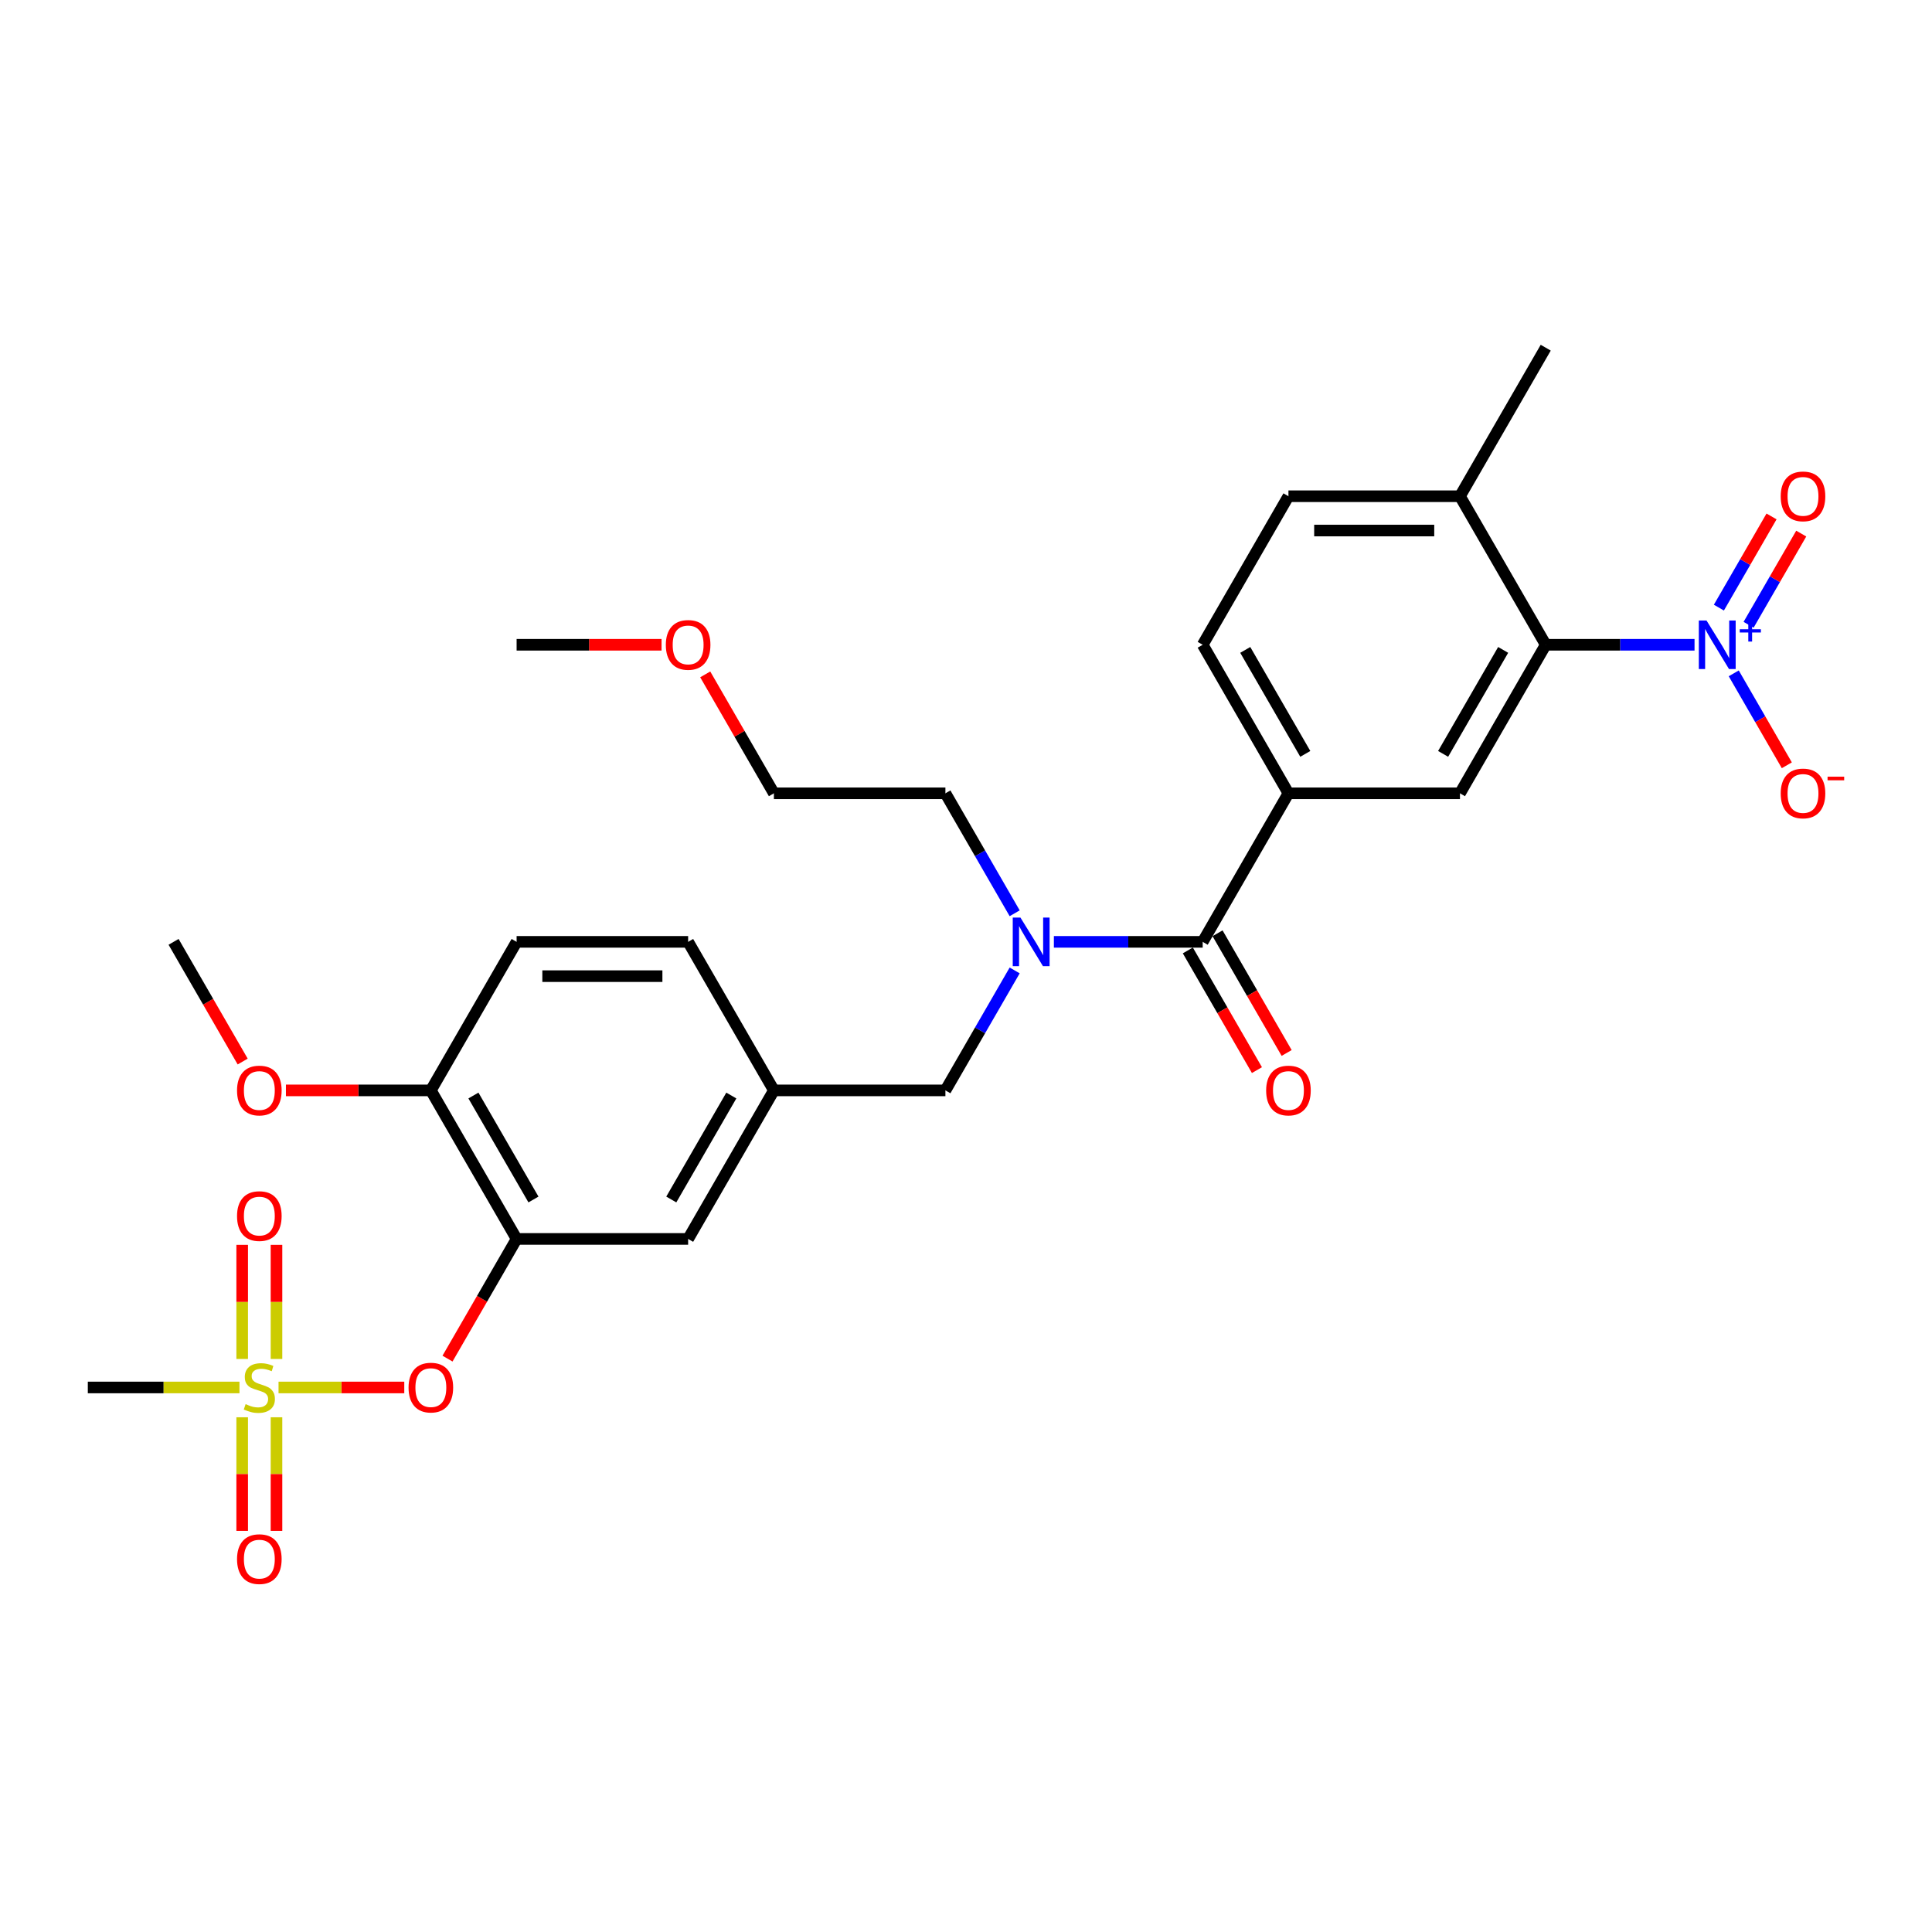 <?xml version='1.0' encoding='iso-8859-1'?>
<svg version='1.1' baseProfile='full'
              xmlns='http://www.w3.org/2000/svg'
                      xmlns:rdkit='http://www.rdkit.org/xml'
                      xmlns:xlink='http://www.w3.org/1999/xlink'
                  xml:space='preserve'
width='1000px' height='1000px' viewBox='0 0 1000 1000'>
<!-- END OF HEADER -->
<rect style='opacity:1.0;fill:#FFFFFF;stroke:none' width='1000' height='1000' x='0' y='0'> </rect>
<path class='bond-0' d='M 877.088,333.734 L 838.576,333.734' style='fill:none;fill-rule:evenodd;stroke:#0000FF;stroke-width:6px;stroke-linecap:butt;stroke-linejoin:miter;stroke-opacity:1' />
<path class='bond-0' d='M 838.576,333.734 L 800.065,333.734' style='fill:none;fill-rule:evenodd;stroke:#000000;stroke-width:6px;stroke-linecap:butt;stroke-linejoin:miter;stroke-opacity:1' />
<path class='bond-1' d='M 897.381,348.524 L 911.119,372.318' style='fill:none;fill-rule:evenodd;stroke:#0000FF;stroke-width:6px;stroke-linecap:butt;stroke-linejoin:miter;stroke-opacity:1' />
<path class='bond-1' d='M 911.119,372.318 L 924.856,396.112' style='fill:none;fill-rule:evenodd;stroke:#FF0000;stroke-width:6px;stroke-linecap:butt;stroke-linejoin:miter;stroke-opacity:1' />
<path class='bond-2' d='M 905.07,323.382 L 918.694,299.784' style='fill:none;fill-rule:evenodd;stroke:#0000FF;stroke-width:6px;stroke-linecap:butt;stroke-linejoin:miter;stroke-opacity:1' />
<path class='bond-2' d='M 918.694,299.784 L 932.319,276.185' style='fill:none;fill-rule:evenodd;stroke:#FF0000;stroke-width:6px;stroke-linecap:butt;stroke-linejoin:miter;stroke-opacity:1' />
<path class='bond-2' d='M 889.693,314.505 L 903.318,290.906' style='fill:none;fill-rule:evenodd;stroke:#0000FF;stroke-width:6px;stroke-linecap:butt;stroke-linejoin:miter;stroke-opacity:1' />
<path class='bond-2' d='M 903.318,290.906 L 916.942,267.307' style='fill:none;fill-rule:evenodd;stroke:#FF0000;stroke-width:6px;stroke-linecap:butt;stroke-linejoin:miter;stroke-opacity:1' />
<path class='bond-3' d='M 525.192,502.292 L 507.268,533.338' style='fill:none;fill-rule:evenodd;stroke:#0000FF;stroke-width:6px;stroke-linecap:butt;stroke-linejoin:miter;stroke-opacity:1' />
<path class='bond-3' d='M 507.268,533.338 L 489.343,564.385' style='fill:none;fill-rule:evenodd;stroke:#000000;stroke-width:6px;stroke-linecap:butt;stroke-linejoin:miter;stroke-opacity:1' />
<path class='bond-4' d='M 545.486,487.501 L 583.998,487.501' style='fill:none;fill-rule:evenodd;stroke:#0000FF;stroke-width:6px;stroke-linecap:butt;stroke-linejoin:miter;stroke-opacity:1' />
<path class='bond-4' d='M 583.998,487.501 L 622.509,487.501' style='fill:none;fill-rule:evenodd;stroke:#000000;stroke-width:6px;stroke-linecap:butt;stroke-linejoin:miter;stroke-opacity:1' />
<path class='bond-5' d='M 525.192,472.711 L 507.268,441.664' style='fill:none;fill-rule:evenodd;stroke:#0000FF;stroke-width:6px;stroke-linecap:butt;stroke-linejoin:miter;stroke-opacity:1' />
<path class='bond-5' d='M 507.268,441.664 L 489.343,410.618' style='fill:none;fill-rule:evenodd;stroke:#000000;stroke-width:6px;stroke-linecap:butt;stroke-linejoin:miter;stroke-opacity:1' />
<path class='bond-6' d='M 614.821,491.94 L 632.705,522.916' style='fill:none;fill-rule:evenodd;stroke:#000000;stroke-width:6px;stroke-linecap:butt;stroke-linejoin:miter;stroke-opacity:1' />
<path class='bond-6' d='M 632.705,522.916 L 650.588,553.891' style='fill:none;fill-rule:evenodd;stroke:#FF0000;stroke-width:6px;stroke-linecap:butt;stroke-linejoin:miter;stroke-opacity:1' />
<path class='bond-6' d='M 630.198,483.062 L 648.081,514.038' style='fill:none;fill-rule:evenodd;stroke:#000000;stroke-width:6px;stroke-linecap:butt;stroke-linejoin:miter;stroke-opacity:1' />
<path class='bond-6' d='M 648.081,514.038 L 665.965,545.014' style='fill:none;fill-rule:evenodd;stroke:#FF0000;stroke-width:6px;stroke-linecap:butt;stroke-linejoin:miter;stroke-opacity:1' />
<path class='bond-7' d='M 622.509,487.501 L 666.898,410.618' style='fill:none;fill-rule:evenodd;stroke:#000000;stroke-width:6px;stroke-linecap:butt;stroke-linejoin:miter;stroke-opacity:1' />
<path class='bond-8' d='M 800.065,333.734 L 755.676,410.618' style='fill:none;fill-rule:evenodd;stroke:#000000;stroke-width:6px;stroke-linecap:butt;stroke-linejoin:miter;stroke-opacity:1' />
<path class='bond-8' d='M 778.029,336.389 L 746.957,390.207' style='fill:none;fill-rule:evenodd;stroke:#000000;stroke-width:6px;stroke-linecap:butt;stroke-linejoin:miter;stroke-opacity:1' />
<path class='bond-9' d='M 800.065,333.734 L 755.676,256.85' style='fill:none;fill-rule:evenodd;stroke:#000000;stroke-width:6px;stroke-linecap:butt;stroke-linejoin:miter;stroke-opacity:1' />
<path class='bond-10' d='M 755.676,410.618 L 666.898,410.618' style='fill:none;fill-rule:evenodd;stroke:#000000;stroke-width:6px;stroke-linecap:butt;stroke-linejoin:miter;stroke-opacity:1' />
<path class='bond-11' d='M 489.343,564.385 L 400.565,564.385' style='fill:none;fill-rule:evenodd;stroke:#000000;stroke-width:6px;stroke-linecap:butt;stroke-linejoin:miter;stroke-opacity:1' />
<path class='bond-12' d='M 365.023,349.057 L 382.794,379.837' style='fill:none;fill-rule:evenodd;stroke:#FF0000;stroke-width:6px;stroke-linecap:butt;stroke-linejoin:miter;stroke-opacity:1' />
<path class='bond-12' d='M 382.794,379.837 L 400.565,410.618' style='fill:none;fill-rule:evenodd;stroke:#000000;stroke-width:6px;stroke-linecap:butt;stroke-linejoin:miter;stroke-opacity:1' />
<path class='bond-13' d='M 342.416,333.734 L 304.907,333.734' style='fill:none;fill-rule:evenodd;stroke:#FF0000;stroke-width:6px;stroke-linecap:butt;stroke-linejoin:miter;stroke-opacity:1' />
<path class='bond-13' d='M 304.907,333.734 L 267.399,333.734' style='fill:none;fill-rule:evenodd;stroke:#000000;stroke-width:6px;stroke-linecap:butt;stroke-linejoin:miter;stroke-opacity:1' />
<path class='bond-14' d='M 489.343,410.618 L 400.565,410.618' style='fill:none;fill-rule:evenodd;stroke:#000000;stroke-width:6px;stroke-linecap:butt;stroke-linejoin:miter;stroke-opacity:1' />
<path class='bond-15' d='M 45.455,718.152 L 84.703,718.152' style='fill:none;fill-rule:evenodd;stroke:#000000;stroke-width:6px;stroke-linecap:butt;stroke-linejoin:miter;stroke-opacity:1' />
<path class='bond-15' d='M 84.703,718.152 L 123.952,718.152' style='fill:none;fill-rule:evenodd;stroke:#CCCC00;stroke-width:6px;stroke-linecap:butt;stroke-linejoin:miter;stroke-opacity:1' />
<path class='bond-16' d='M 209.249,718.152 L 176.709,718.152' style='fill:none;fill-rule:evenodd;stroke:#FF0000;stroke-width:6px;stroke-linecap:butt;stroke-linejoin:miter;stroke-opacity:1' />
<path class='bond-16' d='M 176.709,718.152 L 144.169,718.152' style='fill:none;fill-rule:evenodd;stroke:#CCCC00;stroke-width:6px;stroke-linecap:butt;stroke-linejoin:miter;stroke-opacity:1' />
<path class='bond-17' d='M 231.631,703.22 L 249.515,672.244' style='fill:none;fill-rule:evenodd;stroke:#FF0000;stroke-width:6px;stroke-linecap:butt;stroke-linejoin:miter;stroke-opacity:1' />
<path class='bond-17' d='M 249.515,672.244 L 267.399,641.269' style='fill:none;fill-rule:evenodd;stroke:#000000;stroke-width:6px;stroke-linecap:butt;stroke-linejoin:miter;stroke-opacity:1' />
<path class='bond-18' d='M 143.11,703.397 L 143.11,673.863' style='fill:none;fill-rule:evenodd;stroke:#CCCC00;stroke-width:6px;stroke-linecap:butt;stroke-linejoin:miter;stroke-opacity:1' />
<path class='bond-18' d='M 143.11,673.863 L 143.11,644.329' style='fill:none;fill-rule:evenodd;stroke:#FF0000;stroke-width:6px;stroke-linecap:butt;stroke-linejoin:miter;stroke-opacity:1' />
<path class='bond-18' d='M 125.354,703.397 L 125.354,673.863' style='fill:none;fill-rule:evenodd;stroke:#CCCC00;stroke-width:6px;stroke-linecap:butt;stroke-linejoin:miter;stroke-opacity:1' />
<path class='bond-18' d='M 125.354,673.863 L 125.354,644.329' style='fill:none;fill-rule:evenodd;stroke:#FF0000;stroke-width:6px;stroke-linecap:butt;stroke-linejoin:miter;stroke-opacity:1' />
<path class='bond-19' d='M 125.354,733.582 L 125.354,762.983' style='fill:none;fill-rule:evenodd;stroke:#CCCC00;stroke-width:6px;stroke-linecap:butt;stroke-linejoin:miter;stroke-opacity:1' />
<path class='bond-19' d='M 125.354,762.983 L 125.354,792.383' style='fill:none;fill-rule:evenodd;stroke:#FF0000;stroke-width:6px;stroke-linecap:butt;stroke-linejoin:miter;stroke-opacity:1' />
<path class='bond-19' d='M 143.11,733.582 L 143.11,762.983' style='fill:none;fill-rule:evenodd;stroke:#CCCC00;stroke-width:6px;stroke-linecap:butt;stroke-linejoin:miter;stroke-opacity:1' />
<path class='bond-19' d='M 143.11,762.983 L 143.11,792.383' style='fill:none;fill-rule:evenodd;stroke:#FF0000;stroke-width:6px;stroke-linecap:butt;stroke-linejoin:miter;stroke-opacity:1' />
<path class='bond-20' d='M 267.399,641.269 L 223.01,564.385' style='fill:none;fill-rule:evenodd;stroke:#000000;stroke-width:6px;stroke-linecap:butt;stroke-linejoin:miter;stroke-opacity:1' />
<path class='bond-20' d='M 276.117,620.858 L 245.045,567.04' style='fill:none;fill-rule:evenodd;stroke:#000000;stroke-width:6px;stroke-linecap:butt;stroke-linejoin:miter;stroke-opacity:1' />
<path class='bond-21' d='M 267.399,641.269 L 356.176,641.269' style='fill:none;fill-rule:evenodd;stroke:#000000;stroke-width:6px;stroke-linecap:butt;stroke-linejoin:miter;stroke-opacity:1' />
<path class='bond-22' d='M 223.01,564.385 L 267.399,487.501' style='fill:none;fill-rule:evenodd;stroke:#000000;stroke-width:6px;stroke-linecap:butt;stroke-linejoin:miter;stroke-opacity:1' />
<path class='bond-23' d='M 223.01,564.385 L 185.501,564.385' style='fill:none;fill-rule:evenodd;stroke:#000000;stroke-width:6px;stroke-linecap:butt;stroke-linejoin:miter;stroke-opacity:1' />
<path class='bond-23' d='M 185.501,564.385 L 147.993,564.385' style='fill:none;fill-rule:evenodd;stroke:#FF0000;stroke-width:6px;stroke-linecap:butt;stroke-linejoin:miter;stroke-opacity:1' />
<path class='bond-24' d='M 267.399,487.501 L 356.176,487.501' style='fill:none;fill-rule:evenodd;stroke:#000000;stroke-width:6px;stroke-linecap:butt;stroke-linejoin:miter;stroke-opacity:1' />
<path class='bond-24' d='M 280.715,505.257 L 342.86,505.257' style='fill:none;fill-rule:evenodd;stroke:#000000;stroke-width:6px;stroke-linecap:butt;stroke-linejoin:miter;stroke-opacity:1' />
<path class='bond-25' d='M 356.176,487.501 L 400.565,564.385' style='fill:none;fill-rule:evenodd;stroke:#000000;stroke-width:6px;stroke-linecap:butt;stroke-linejoin:miter;stroke-opacity:1' />
<path class='bond-26' d='M 400.565,564.385 L 356.176,641.269' style='fill:none;fill-rule:evenodd;stroke:#000000;stroke-width:6px;stroke-linecap:butt;stroke-linejoin:miter;stroke-opacity:1' />
<path class='bond-26' d='M 378.53,567.04 L 347.458,620.858' style='fill:none;fill-rule:evenodd;stroke:#000000;stroke-width:6px;stroke-linecap:butt;stroke-linejoin:miter;stroke-opacity:1' />
<path class='bond-27' d='M 125.611,549.453 L 107.727,518.477' style='fill:none;fill-rule:evenodd;stroke:#FF0000;stroke-width:6px;stroke-linecap:butt;stroke-linejoin:miter;stroke-opacity:1' />
<path class='bond-27' d='M 107.727,518.477 L 89.843,487.501' style='fill:none;fill-rule:evenodd;stroke:#000000;stroke-width:6px;stroke-linecap:butt;stroke-linejoin:miter;stroke-opacity:1' />
<path class='bond-28' d='M 666.898,410.618 L 622.509,333.734' style='fill:none;fill-rule:evenodd;stroke:#000000;stroke-width:6px;stroke-linecap:butt;stroke-linejoin:miter;stroke-opacity:1' />
<path class='bond-28' d='M 675.616,390.207 L 644.544,336.389' style='fill:none;fill-rule:evenodd;stroke:#000000;stroke-width:6px;stroke-linecap:butt;stroke-linejoin:miter;stroke-opacity:1' />
<path class='bond-29' d='M 755.676,256.85 L 666.898,256.85' style='fill:none;fill-rule:evenodd;stroke:#000000;stroke-width:6px;stroke-linecap:butt;stroke-linejoin:miter;stroke-opacity:1' />
<path class='bond-29' d='M 742.359,274.606 L 680.215,274.606' style='fill:none;fill-rule:evenodd;stroke:#000000;stroke-width:6px;stroke-linecap:butt;stroke-linejoin:miter;stroke-opacity:1' />
<path class='bond-30' d='M 755.676,256.85 L 800.065,179.966' style='fill:none;fill-rule:evenodd;stroke:#000000;stroke-width:6px;stroke-linecap:butt;stroke-linejoin:miter;stroke-opacity:1' />
<path class='bond-31' d='M 622.509,333.734 L 666.898,256.85' style='fill:none;fill-rule:evenodd;stroke:#000000;stroke-width:6px;stroke-linecap:butt;stroke-linejoin:miter;stroke-opacity:1' />
<path  class='atom-0' d='M 883.285 321.163
L 891.523 334.48
Q 892.34 335.793, 893.654 338.173
Q 894.968 340.552, 895.039 340.694
L 895.039 321.163
L 898.377 321.163
L 898.377 346.305
L 894.932 346.305
L 886.09 331.745
Q 885.06 330.041, 883.959 328.088
Q 882.894 326.134, 882.574 325.531
L 882.574 346.305
L 879.307 346.305
L 879.307 321.163
L 883.285 321.163
' fill='#0000FF'/>
<path  class='atom-0' d='M 900.486 325.695
L 904.916 325.695
L 904.916 321.031
L 906.885 321.031
L 906.885 325.695
L 911.431 325.695
L 911.431 327.382
L 906.885 327.382
L 906.885 332.07
L 904.916 332.07
L 904.916 327.382
L 900.486 327.382
L 900.486 325.695
' fill='#0000FF'/>
<path  class='atom-1' d='M 528.174 474.93
L 536.413 488.247
Q 537.229 489.561, 538.543 491.94
Q 539.857 494.319, 539.928 494.461
L 539.928 474.93
L 543.266 474.93
L 543.266 500.072
L 539.822 500.072
L 530.979 485.513
Q 529.95 483.808, 528.849 481.855
Q 527.783 479.902, 527.464 479.298
L 527.464 500.072
L 524.197 500.072
L 524.197 474.93
L 528.174 474.93
' fill='#0000FF'/>
<path  class='atom-3' d='M 655.357 564.456
Q 655.357 558.419, 658.34 555.046
Q 661.323 551.672, 666.898 551.672
Q 672.473 551.672, 675.456 555.046
Q 678.439 558.419, 678.439 564.456
Q 678.439 570.564, 675.421 574.044
Q 672.402 577.489, 666.898 577.489
Q 661.358 577.489, 658.34 574.044
Q 655.357 570.599, 655.357 564.456
M 666.898 574.648
Q 670.733 574.648, 672.793 572.091
Q 674.888 569.499, 674.888 564.456
Q 674.888 559.52, 672.793 557.034
Q 670.733 554.513, 666.898 554.513
Q 663.063 554.513, 660.968 556.999
Q 658.908 559.484, 658.908 564.456
Q 658.908 569.534, 660.968 572.091
Q 663.063 574.648, 666.898 574.648
' fill='#FF0000'/>
<path  class='atom-7' d='M 344.635 333.805
Q 344.635 327.768, 347.618 324.394
Q 350.601 321.021, 356.176 321.021
Q 361.752 321.021, 364.734 324.394
Q 367.717 327.768, 367.717 333.805
Q 367.717 339.913, 364.699 343.393
Q 361.681 346.837, 356.176 346.837
Q 350.637 346.837, 347.618 343.393
Q 344.635 339.948, 344.635 333.805
M 356.176 343.997
Q 360.012 343.997, 362.071 341.44
Q 364.166 338.847, 364.166 333.805
Q 364.166 328.869, 362.071 326.383
Q 360.012 323.862, 356.176 323.862
Q 352.341 323.862, 350.246 326.348
Q 348.186 328.833, 348.186 333.805
Q 348.186 338.883, 350.246 341.44
Q 352.341 343.997, 356.176 343.997
' fill='#FF0000'/>
<path  class='atom-10' d='M 211.469 718.223
Q 211.469 712.186, 214.452 708.813
Q 217.435 705.439, 223.01 705.439
Q 228.585 705.439, 231.568 708.813
Q 234.551 712.186, 234.551 718.223
Q 234.551 724.331, 231.532 727.811
Q 228.514 731.256, 223.01 731.256
Q 217.47 731.256, 214.452 727.811
Q 211.469 724.367, 211.469 718.223
M 223.01 728.415
Q 226.845 728.415, 228.905 725.858
Q 231 723.266, 231 718.223
Q 231 713.287, 228.905 710.802
Q 226.845 708.28, 223.01 708.28
Q 219.175 708.28, 217.079 710.766
Q 215.02 713.252, 215.02 718.223
Q 215.02 723.301, 217.079 725.858
Q 219.175 728.415, 223.01 728.415
' fill='#FF0000'/>
<path  class='atom-11' d='M 127.13 726.782
Q 127.414 726.888, 128.586 727.385
Q 129.758 727.882, 131.036 728.202
Q 132.35 728.486, 133.629 728.486
Q 136.008 728.486, 137.393 727.35
Q 138.778 726.178, 138.778 724.154
Q 138.778 722.769, 138.067 721.916
Q 137.393 721.064, 136.327 720.603
Q 135.262 720.141, 133.486 719.608
Q 131.249 718.934, 129.9 718.294
Q 128.586 717.655, 127.627 716.306
Q 126.704 714.956, 126.704 712.684
Q 126.704 709.523, 128.835 707.57
Q 131.001 705.617, 135.262 705.617
Q 138.174 705.617, 141.476 707.002
L 140.66 709.736
Q 137.641 708.493, 135.369 708.493
Q 132.918 708.493, 131.569 709.523
Q 130.219 710.517, 130.255 712.257
Q 130.255 713.607, 130.93 714.424
Q 131.64 715.24, 132.634 715.702
Q 133.664 716.164, 135.369 716.696
Q 137.641 717.407, 138.991 718.117
Q 140.34 718.827, 141.299 720.283
Q 142.293 721.703, 142.293 724.154
Q 142.293 727.634, 139.949 729.516
Q 137.641 731.362, 133.771 731.362
Q 131.533 731.362, 129.829 730.865
Q 128.16 730.404, 126.171 729.587
L 127.13 726.782
' fill='#CCCC00'/>
<path  class='atom-12' d='M 122.691 629.446
Q 122.691 623.409, 125.674 620.035
Q 128.657 616.662, 134.232 616.662
Q 139.807 616.662, 142.79 620.035
Q 145.773 623.409, 145.773 629.446
Q 145.773 635.554, 142.755 639.034
Q 139.736 642.478, 134.232 642.478
Q 128.692 642.478, 125.674 639.034
Q 122.691 635.589, 122.691 629.446
M 134.232 639.637
Q 138.067 639.637, 140.127 637.081
Q 142.222 634.488, 142.222 629.446
Q 142.222 624.51, 140.127 622.024
Q 138.067 619.503, 134.232 619.503
Q 130.397 619.503, 128.302 621.988
Q 126.242 624.474, 126.242 629.446
Q 126.242 634.524, 128.302 637.081
Q 130.397 639.637, 134.232 639.637
' fill='#FF0000'/>
<path  class='atom-13' d='M 122.691 807.001
Q 122.691 800.964, 125.674 797.591
Q 128.657 794.217, 134.232 794.217
Q 139.807 794.217, 142.79 797.591
Q 145.773 800.964, 145.773 807.001
Q 145.773 813.109, 142.755 816.589
Q 139.736 820.034, 134.232 820.034
Q 128.692 820.034, 125.674 816.589
Q 122.691 813.144, 122.691 807.001
M 134.232 817.193
Q 138.067 817.193, 140.127 814.636
Q 142.222 812.044, 142.222 807.001
Q 142.222 802.065, 140.127 799.579
Q 138.067 797.058, 134.232 797.058
Q 130.397 797.058, 128.302 799.544
Q 126.242 802.029, 126.242 807.001
Q 126.242 812.079, 128.302 814.636
Q 130.397 817.193, 134.232 817.193
' fill='#FF0000'/>
<path  class='atom-20' d='M 122.691 564.456
Q 122.691 558.419, 125.674 555.046
Q 128.657 551.672, 134.232 551.672
Q 139.807 551.672, 142.79 555.046
Q 145.773 558.419, 145.773 564.456
Q 145.773 570.564, 142.755 574.044
Q 139.736 577.489, 134.232 577.489
Q 128.692 577.489, 125.674 574.044
Q 122.691 570.599, 122.691 564.456
M 134.232 574.648
Q 138.067 574.648, 140.127 572.091
Q 142.222 569.499, 142.222 564.456
Q 142.222 559.52, 140.127 557.034
Q 138.067 554.513, 134.232 554.513
Q 130.397 554.513, 128.302 556.999
Q 126.242 559.484, 126.242 564.456
Q 126.242 569.534, 128.302 572.091
Q 130.397 574.648, 134.232 574.648
' fill='#FF0000'/>
<path  class='atom-25' d='M 921.69 410.689
Q 921.69 404.652, 924.673 401.278
Q 927.656 397.905, 933.231 397.905
Q 938.806 397.905, 941.789 401.278
Q 944.772 404.652, 944.772 410.689
Q 944.772 416.796, 941.754 420.277
Q 938.735 423.721, 933.231 423.721
Q 927.691 423.721, 924.673 420.277
Q 921.69 416.832, 921.69 410.689
M 933.231 420.88
Q 937.066 420.88, 939.126 418.323
Q 941.221 415.731, 941.221 410.689
Q 941.221 405.753, 939.126 403.267
Q 937.066 400.745, 933.231 400.745
Q 929.396 400.745, 927.301 403.231
Q 925.241 405.717, 925.241 410.689
Q 925.241 415.767, 927.301 418.323
Q 929.396 420.88, 933.231 420.88
' fill='#FF0000'/>
<path  class='atom-25' d='M 945.944 402.008
L 954.545 402.008
L 954.545 403.883
L 945.944 403.883
L 945.944 402.008
' fill='#FF0000'/>
<path  class='atom-26' d='M 921.69 256.921
Q 921.69 250.884, 924.673 247.511
Q 927.656 244.137, 933.231 244.137
Q 938.806 244.137, 941.789 247.511
Q 944.772 250.884, 944.772 256.921
Q 944.772 263.029, 941.754 266.509
Q 938.735 269.954, 933.231 269.954
Q 927.691 269.954, 924.673 266.509
Q 921.69 263.065, 921.69 256.921
M 933.231 267.113
Q 937.066 267.113, 939.126 264.556
Q 941.221 261.964, 941.221 256.921
Q 941.221 251.985, 939.126 249.499
Q 937.066 246.978, 933.231 246.978
Q 929.396 246.978, 927.301 249.464
Q 925.241 251.95, 925.241 256.921
Q 925.241 261.999, 927.301 264.556
Q 929.396 267.113, 933.231 267.113
' fill='#FF0000'/>
</svg>
